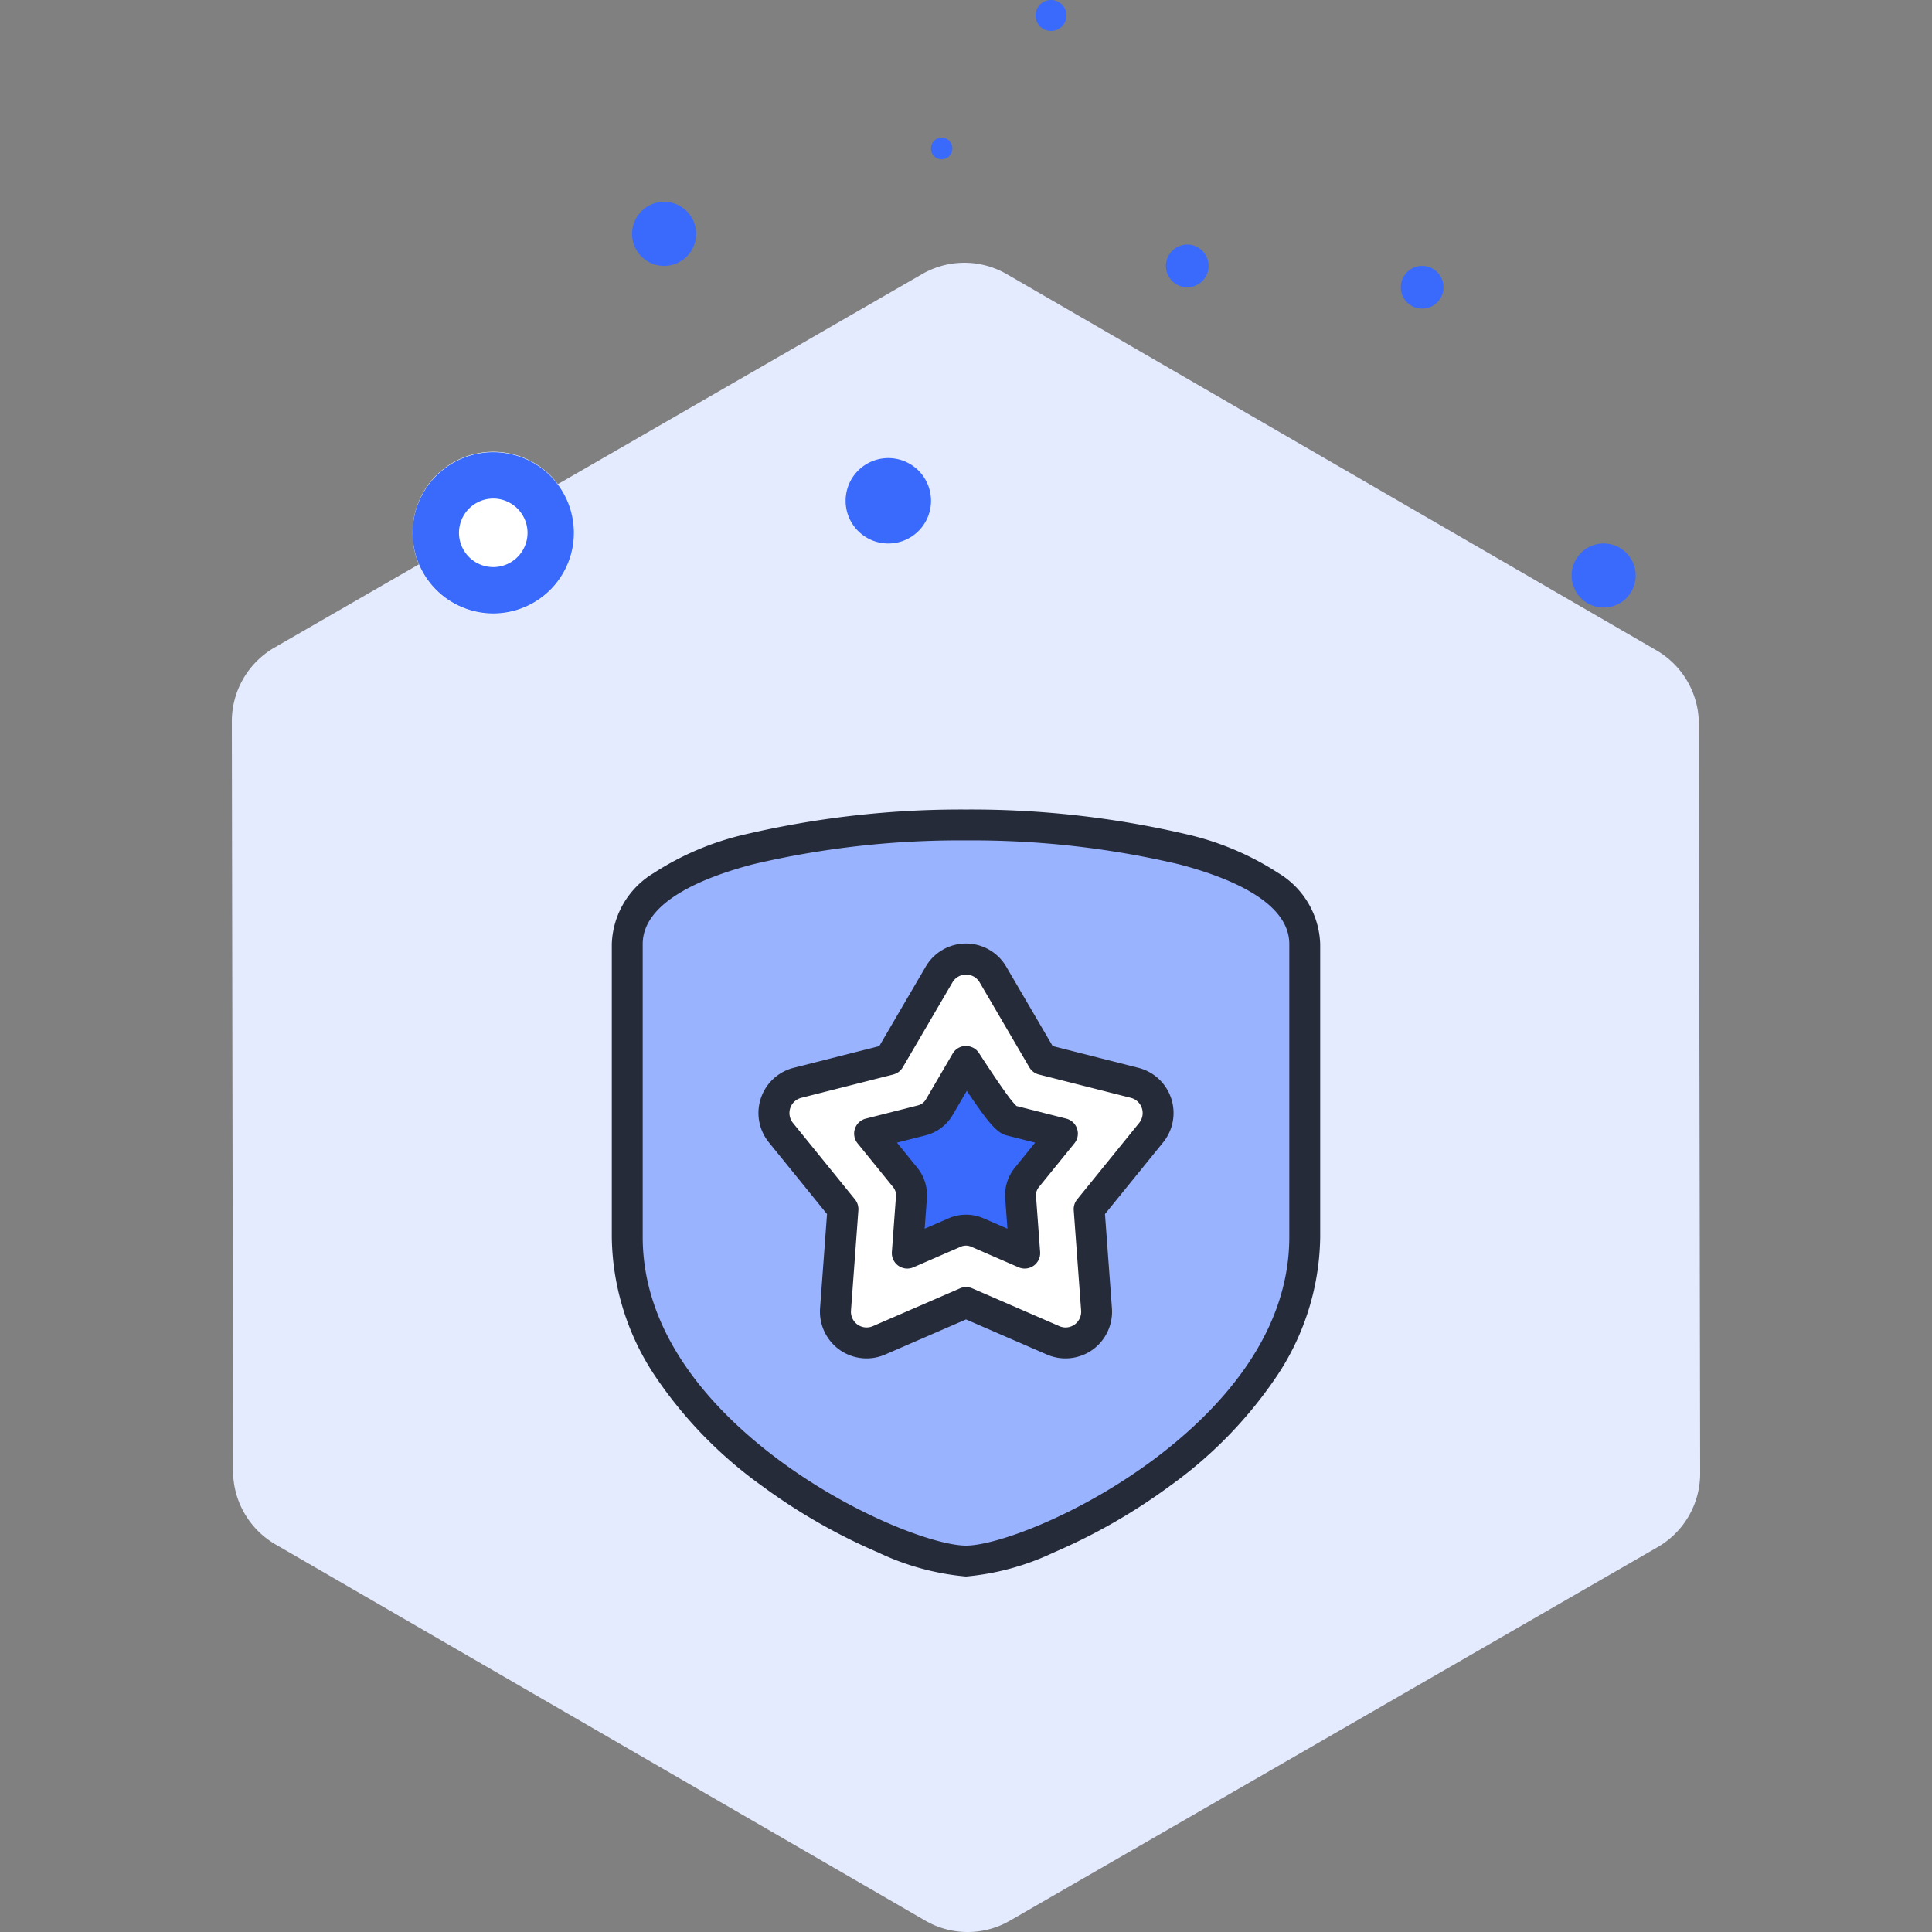 <?xml version="1.0" standalone="no"?><!DOCTYPE svg PUBLIC "-//W3C//DTD SVG 1.1//EN" "http://www.w3.org/Graphics/SVG/1.1/DTD/svg11.dtd"><svg t="1681743373874" class="icon" viewBox="0 0 1024 1024" version="1.1" xmlns="http://www.w3.org/2000/svg" p-id="2614" xmlns:xlink="http://www.w3.org/1999/xlink" width="200" height="200"><rect x="0" y="0" width="1024" height="1024" fill="#808080" stroke="none"/><path d="M877.953 344.695a45.097 45.097 0 0 1 22.471 38.961l0.696 397.205a45.056 45.056 0 0 1-22.536 39.141l-343.318 198.001a44.827 44.827 0 0 1-44.868-0.041l-344.4-199.41a45.113 45.113 0 0 1-22.462-38.953l-0.655-397.181a45.122 45.122 0 0 1 22.536-39.15l343.318-197.992a44.827 44.827 0 0 1 44.818 0z" fill="#E5EBFF" p-id="2615"></path><path d="M218.702 282.403a42.738 42.738 0 1 0 85.475 0 42.738 42.738 0 1 0-85.475 0Z" fill="#FFFFFF" p-id="2616"></path><path d="M261.439 264.241a18.162 18.162 0 1 0 18.162 18.162 18.186 18.186 0 0 0-18.162-18.162m0-24.576a42.738 42.738 0 1 1-42.738 42.738 42.738 42.738 0 0 1 42.738-42.738z" fill="#396AFC" p-id="2617"></path><path d="M335.012 123.953a16.974 16.974 0 1 0 33.948 0 16.974 16.974 0 1 0-33.948 0Z" fill="#396AFC" p-id="2618"></path><path d="M617.955 140.935a11.321 11.321 0 1 0 22.643 0 11.321 11.321 0 1 0-22.643 0Z" fill="#396AFC" p-id="2619"></path><path d="M557.056 8.192m-8.192 0a8.192 8.192 0 1 0 16.384 0 8.192 8.192 0 1 0-16.384 0Z" fill="#396AFC" p-id="2620"></path><path d="M499.114 78.684m-5.661 0a5.661 5.661 0 1 0 11.321 0 5.661 5.661 0 1 0-11.321 0Z" fill="#396AFC" p-id="2621"></path><path d="M753.77 152.248m-11.321 0a11.321 11.321 0 1 0 22.643 0 11.321 11.321 0 1 0-22.643 0Z" fill="#396AFC" p-id="2622"></path><path d="M448.192 265.429a22.634 22.634 0 1 0 45.269 0 22.634 22.634 0 1 0-45.269 0Z" fill="#396AFC" p-id="2623"></path><path d="M832.995 305.037a16.974 16.974 0 1 0 33.948 0 16.974 16.974 0 1 0-33.948 0Z" fill="#396AFC" p-id="2624"></path><path d="M512 437.256c-66.683 0-179.544 13.287-179.544 63.095v155.263C332.456 760.864 476.07 827.392 512 827.392s179.544-66.535 179.544-171.778V500.351c0-49.807-112.861-63.095-179.544-63.095z" fill="#9AB3FF" p-id="2625"></path><path d="M512 429.064a502.12 502.12 0 0 1 116.851 13.107 151.257 151.257 0 0 1 48.759 20.603 45.613 45.613 0 0 1 22.118 37.552v155.287a135.422 135.422 0 0 1-24.379 75.784 228.647 228.647 0 0 1-55.255 56.164 310.28 310.28 0 0 1-61.686 35.324 136.29 136.29 0 0 1-46.424 12.698 136.29 136.29 0 0 1-46.424-12.698 310.28 310.28 0 0 1-61.686-35.324 228.647 228.647 0 0 1-55.255-56.164 135.422 135.422 0 0 1-24.355-75.784V500.351a45.613 45.613 0 0 1 22.118-37.552 151.257 151.257 0 0 1 48.759-20.603A502.12 502.12 0 0 1 512 429.064z m0 390.136c15.761 0 58.728-15.565 98.386-44.827 33.284-24.576 72.966-65.077 72.966-118.784v-155.238c0-22.299-31.891-35.316-58.647-42.303A477.806 477.806 0 0 0 512 445.44a477.806 477.806 0 0 0-112.705 12.607c-26.755 6.996-58.647 20.005-58.646 42.303v155.263c0 53.682 39.682 94.208 72.966 118.784C453.271 803.627 496.238 819.2 512 819.2z" fill="#262B3A" p-id="2626"></path><path d="M610.124 600.318l-32.866 40.526 3.924 53.248a16.515 16.515 0 0 1-23.052 16.384l-46.121-20.07-46.137 20.021a16.515 16.515 0 0 1-23.052-16.384l3.924-53.248-32.866-40.526a16.515 16.515 0 0 1 8.765-26.411l48.734-12.362 26.362-45.056a16.515 16.515 0 0 1 28.516 0l26.354 45.056 48.734 12.362a16.515 16.515 0 0 1 8.765 26.411z" fill="#FFFFFF" p-id="2627"></path><path d="M512.008 500.08a24.781 24.781 0 0 1 21.299 12.239l24.625 42.123 45.441 11.526a24.707 24.707 0 0 1 13.107 39.518l-30.818 37.994 3.686 49.971a24.855 24.855 0 0 1-10.306 21.971 24.732 24.732 0 0 1-24.134 2.523l-42.901-18.612-42.877 18.604a24.715 24.715 0 0 1-24.142-2.515 24.863 24.863 0 0 1-10.338-21.963l3.686-49.971-30.818-38.003a24.707 24.707 0 0 1 13.107-39.518l45.408-11.518 24.625-42.123a24.789 24.789 0 0 1 21.348-12.247z m52.707 203.514a8.29 8.29 0 0 0 4.825-1.532 8.372 8.372 0 0 0 3.482-7.373l-3.924-53.248a8.192 8.192 0 0 1 1.81-5.734l32.866-40.526a8.323 8.323 0 0 0-4.415-13.312l-48.734-12.362a8.192 8.192 0 0 1-5.054-3.809l-26.354-45.056a8.348 8.348 0 0 0-7.184-4.096 8.348 8.348 0 0 0-7.184 4.096l-26.362 45.056a8.192 8.192 0 0 1-5.054 3.809l-48.734 12.362a8.323 8.323 0 0 0-4.415 13.312l32.866 40.526a8.192 8.192 0 0 1 1.81 5.734l-3.924 53.248a8.38 8.38 0 0 0 3.482 7.373 8.331 8.331 0 0 0 8.135 0.819l46.137-20.021a8.192 8.192 0 0 1 6.554 0l46.129 20.021a8.307 8.307 0 0 0 3.244 0.713z" fill="#262B3A" p-id="2628"></path><path d="M512.033 562.61l-14.172 24.24a14.991 14.991 0 0 1-9.265 6.971l-27.632 7.004 18.842 23.216a15.008 15.008 0 0 1 3.277 10.559l-2.179 29.54 25.133-10.904a15.008 15.008 0 0 1 11.952 0l25.125 10.904-2.179-29.54a15.008 15.008 0 0 1 3.277-10.559l18.842-23.216-27.623-7.004s-1.638 0-7.537-7.774-15.86-23.437-15.86-23.437z" fill="#396AFC" p-id="2629"></path><path d="M512.033 554.418a8.192 8.192 0 0 1 6.889 3.768c0.098 0.156 9.953 15.475 15.565 22.938a44.351 44.351 0 0 0 4.26 5.079l26.362 6.685a8.192 8.192 0 0 1 4.35 13.107l-18.842 23.216a6.791 6.791 0 0 0-1.507 4.801L551.289 663.552a8.192 8.192 0 0 1-11.469 8.118l-25.125-10.904a6.832 6.832 0 0 0-5.431 0l-25.084 10.904a8.192 8.192 0 0 1-11.469-8.118l2.179-29.549a6.791 6.791 0 0 0-1.507-4.792l-18.842-23.216a8.192 8.192 0 0 1 4.35-13.107l27.632-7.004a6.84 6.84 0 0 0 4.211-3.162l14.172-24.248a8.192 8.192 0 0 1 6.898-4.096z m21.766 47.432c-3.604-0.721-7.176-3.899-12.419-10.887a312.377 312.377 0 0 1-8.946-12.82l-7.504 12.837a23.323 23.323 0 0 1-14.328 10.781l-15.213 3.858 10.756 13.263a23.118 23.118 0 0 1 5.12 16.318l-1.18 16.04 12.706-5.513a23.2 23.2 0 0 1 18.481 0l12.698 5.513-1.18-16.032a23.118 23.118 0 0 1 5.12-16.327l10.756-13.263z" fill="#262B3A" p-id="2630"></path></svg>